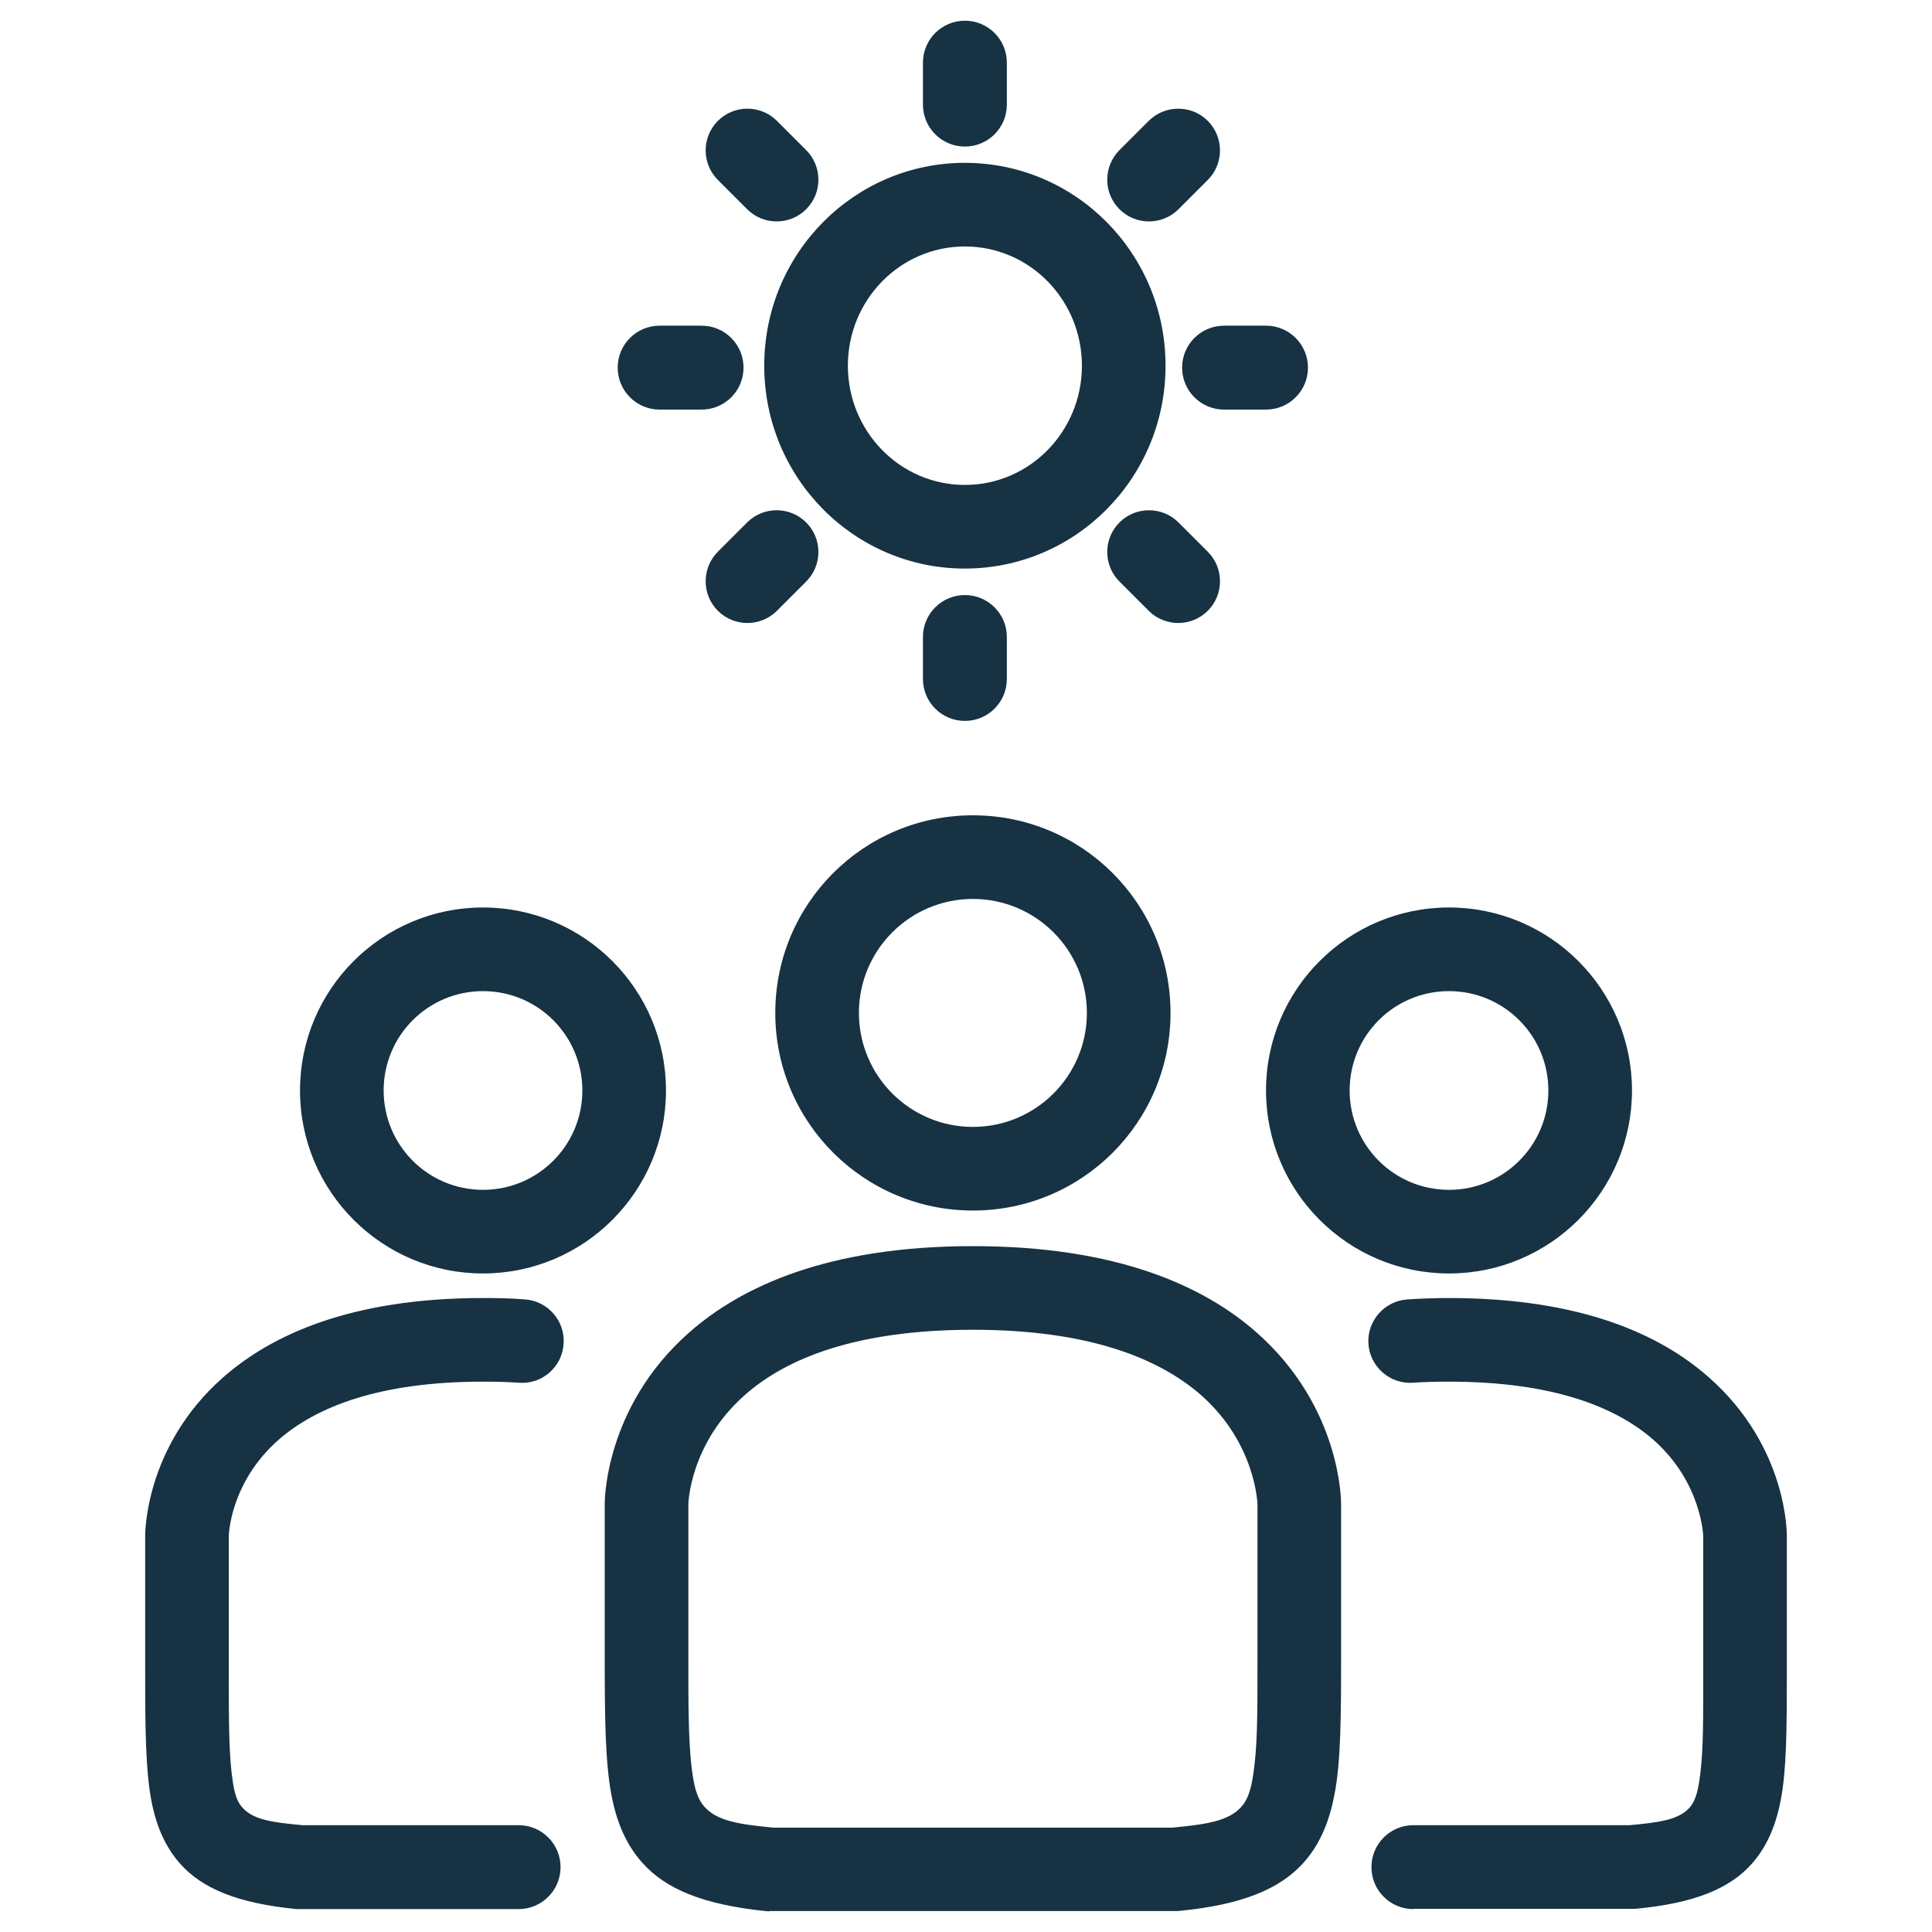<?xml version="1.0" encoding="UTF-8"?><svg id="Layer_1" xmlns="http://www.w3.org/2000/svg" viewBox="0 0 70 70"><defs><style>.cls-1{fill:#163243;fill-rule:evenodd;}</style></defs><path class="cls-1" d="M33.44,2.27c0-.84.68-1.52,1.52-1.52s1.52.68,1.52,1.52v1.52c0,.84-.68,1.52-1.52,1.52s-1.52-.68-1.52-1.52v-1.52ZM33.44,23.08c0-.84.68-1.52,1.52-1.52s1.52.68,1.52,1.52v1.52c0,.84-.68,1.52-1.52,1.52s-1.52-.68-1.52-1.52v-1.52ZM23.9,14.84c-.84,0-1.52-.68-1.52-1.52s.68-1.52,1.52-1.52h1.52c.84,0,1.52.68,1.52,1.52s-.68,1.52-1.52,1.52h-1.52ZM44.35,14.84c-.84,0-1.52-.68-1.52-1.52s.68-1.52,1.52-1.52h1.52c.84,0,1.52.68,1.52,1.52s-.68,1.52-1.52,1.52h-1.52ZM28.15,22.13c-.59.59-1.55.59-2.14,0s-.59-1.55,0-2.14l1.06-1.06c.59-.59,1.55-.59,2.14,0s.59,1.55,0,2.14l-1.06,1.06ZM42.7,7.58c-.59.59-1.55.59-2.14,0-.59-.59-.59-1.55,0-2.14l1.06-1.06c.59-.59,1.55-.59,2.14,0,.59.59.59,1.55,0,2.14l-1.06,1.06ZM26.01,6.52c-.59-.59-.59-1.55,0-2.14s1.55-.59,2.14,0l1.06,1.06c.59.59.59,1.55,0,2.14s-1.55.59-2.14,0l-1.06-1.06ZM40.56,21.07c-.59-.59-.59-1.55,0-2.14.59-.59,1.55-.59,2.14,0l1.06,1.06c.59.59.59,1.55,0,2.14-.59.59-1.55.59-2.14,0l-1.06-1.06ZM34.96,20.6c-4.01,0-7.27-3.28-7.27-7.35s3.26-7.35,7.27-7.35,7.27,3.28,7.27,7.35-3.26,7.35-7.27,7.35ZM34.96,17.57c2.35,0,4.24-1.94,4.24-4.32s-1.89-4.32-4.24-4.32-4.24,1.94-4.24,4.32,1.89,4.32,4.24,4.32ZM52.5,46.14c-3.66,0-6.63-2.97-6.63-6.63s2.97-6.63,6.63-6.63,6.63,2.97,6.63,6.63-2.97,6.63-6.63,6.63ZM52.5,43.11c1.99,0,3.6-1.61,3.6-3.6s-1.61-3.6-3.6-3.6-3.6,1.61-3.6,3.6,1.61,3.6,3.6,3.6ZM17.5,46.14c-3.66,0-6.63-2.97-6.63-6.63s2.97-6.63,6.63-6.63,6.63,2.97,6.63,6.63-2.97,6.63-6.63,6.63ZM17.5,43.11c1.99,0,3.6-1.61,3.6-3.6s-1.61-3.6-3.6-3.6-3.6,1.61-3.6,3.6,1.61,3.6,3.6,3.6ZM51.21,69.17c-.84,0-1.52-.68-1.52-1.52s.68-1.52,1.52-1.52c0,0,7.83,0,7.83,0,1.08-.1,1.77-.19,2.17-.63.26-.29.33-.72.4-1.28.11-.9.1-2.06.1-3.53v-5.04s-.05-1.93-1.8-3.48c-1.36-1.19-3.64-2.11-7.41-2.11-.46,0-.9.01-1.32.04-.83.05-1.55-.59-1.6-1.42-.05-.83.59-1.55,1.42-1.6.48-.03.98-.05,1.5-.05,4.81,0,7.68,1.34,9.41,2.87,2.88,2.53,2.83,5.72,2.83,5.75v5.04c0,1.98-.01,3.44-.22,4.53-.19.99-.54,1.74-1.06,2.32-.78.87-2.04,1.42-4.21,1.62h-.07s-7.97,0-7.97,0ZM19.01,47.08c.83.05,1.47.77,1.41,1.61-.05.83-.77,1.47-1.61,1.41-.42-.03-.85-.04-1.31-.04-3.77,0-6.05.92-7.41,2.11-1.76,1.55-1.8,3.46-1.8,3.48v5.04c0,1.47,0,2.63.1,3.53.07.56.13.99.4,1.28.4.44,1.09.53,2.17.63h7.83c.84,0,1.52.68,1.52,1.52s-.68,1.52-1.52,1.52h-8.04c-2.17-.21-3.43-.76-4.21-1.63-.52-.58-.87-1.32-1.06-2.32-.2-1.08-.22-2.54-.22-4.53v-5.04s-.05-3.22,2.83-5.75c1.73-1.52,4.6-2.87,9.41-2.87.52,0,1.03.01,1.51.05ZM35.25,43.86c-3.95,0-7.16-3.2-7.16-7.16s3.2-7.16,7.16-7.16,7.16,3.2,7.16,7.16-3.2,7.16-7.16,7.16ZM35.25,40.83c2.28,0,4.13-1.85,4.13-4.13s-1.85-4.13-4.13-4.13-4.13,1.85-4.13,4.13,1.85,4.13,4.13,4.13ZM27.89,69.25h-.07c-2.34-.23-3.7-.81-4.54-1.75-.56-.62-.93-1.42-1.13-2.48-.22-1.18-.24-2.79-.24-4.96v-5.56s-.05-3.49,3.07-6.23c1.89-1.66,5.02-3.12,10.27-3.12s8.38,1.46,10.27,3.12c3.11,2.74,3.07,6.19,3.07,6.23v5.56c0,2.17-.01,3.78-.24,4.96-.2,1.06-.57,1.86-1.13,2.48-.84.93-2.2,1.52-4.54,1.74h-.07s-14.73,0-14.73,0ZM42.47,66.22h0c1.25-.12,2.04-.24,2.5-.75.31-.34.4-.84.48-1.5.12-1,.11-2.28.11-3.91v-5.56s-.05-2.19-2.04-3.95c-1.52-1.33-4.06-2.37-8.27-2.37s-6.76,1.03-8.27,2.37c-1.99,1.76-2.04,3.93-2.04,3.95v5.56c0,1.63,0,2.91.11,3.91.08.66.17,1.16.48,1.5.46.51,1.25.63,2.5.75h14.44Z"/></svg>